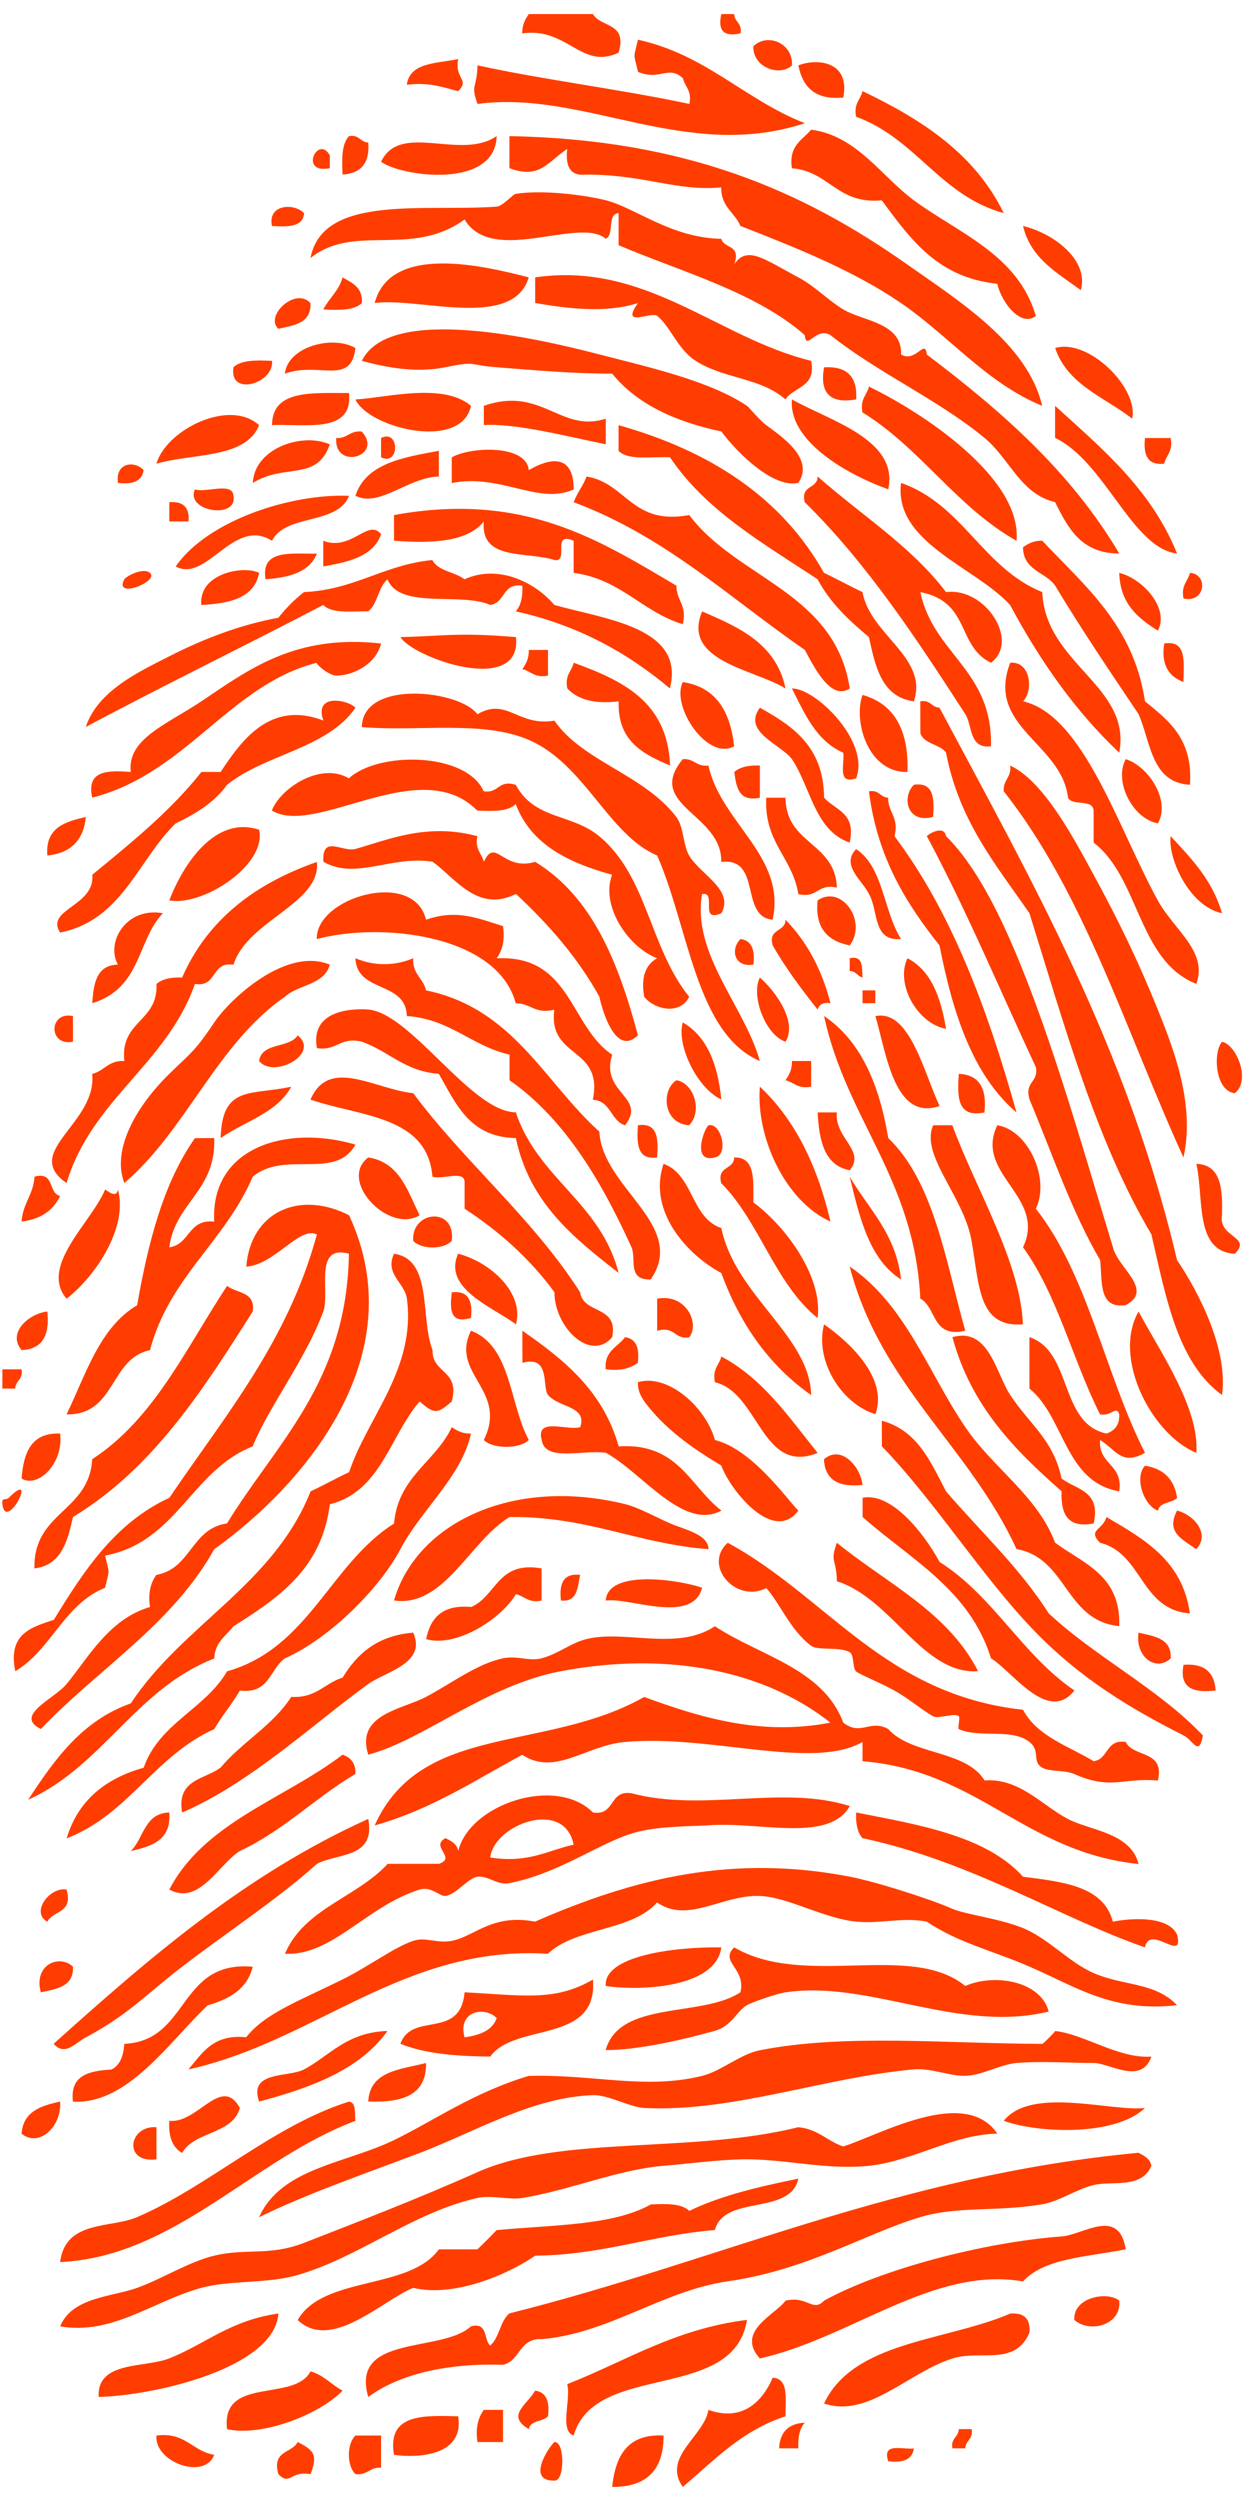 <?xml version="1.0" encoding="UTF-8"?> <svg xmlns="http://www.w3.org/2000/svg" width="81" height="161" viewBox="0 0 81 161" fill="none"> <path fill-rule="evenodd" clip-rule="evenodd" d="M34.074 0.906C35.452 0.906 36.831 0.906 38.21 0.906C38.705 1.789 40.452 1.421 39.862 3.39C37.485 4.534 36.564 1.732 33.654 2.152C33.642 1.58 33.851 1.237 34.074 0.906Z" fill="#FF3D00"></path> <path fill-rule="evenodd" clip-rule="evenodd" d="M46.482 0.906C46.755 0.906 47.034 0.906 47.308 0.906C47.333 1.434 47.835 1.478 47.721 2.145C46.647 2.393 46.234 1.98 46.482 0.906Z" fill="#FF3D00"></path> <path fill-rule="evenodd" clip-rule="evenodd" d="M41.107 2.558C45.516 3.524 47.994 6.427 51.863 7.933C44.207 10.455 37.631 5.773 30.77 6.694C30.306 5.392 30.732 5.76 30.77 4.21C35.192 5.169 39.989 5.748 44.423 6.694C44.601 5.83 44.137 5.601 44.01 5.042C43.064 4.166 42.543 5.227 41.113 4.629C40.815 3.352 40.815 3.835 41.107 2.558Z" fill="#FF3D00"></path> <path fill-rule="evenodd" clip-rule="evenodd" d="M51.031 4.216C50.237 4.96 48.483 4.331 48.547 2.977C49.493 2.075 51.133 2.825 51.031 4.216Z" fill="#FF3D00"></path> <path fill-rule="evenodd" clip-rule="evenodd" d="M29.525 3.803C29.277 5.125 30.3 5.08 29.525 5.874C28.534 5.62 27.638 5.277 26.215 5.461C26.412 3.994 28.165 4.095 29.525 3.803Z" fill="#FF3D00"></path> <path fill-rule="evenodd" clip-rule="evenodd" d="M54.341 6.281C52.511 6.459 51.723 5.595 51.444 4.21C52.657 3.74 54.798 3.937 54.341 6.281Z" fill="#FF3D00"></path> <path fill-rule="evenodd" clip-rule="evenodd" d="M55.58 5.868C59.404 7.698 62.835 9.915 64.678 13.727C60.574 12.59 59.017 8.911 55.167 7.52C54.995 6.656 55.453 6.427 55.58 5.868Z" fill="#FF3D00"></path> <path fill-rule="evenodd" clip-rule="evenodd" d="M66.749 20.348C65.79 21.097 64.538 19.496 64.265 18.276C60.389 17.876 58.642 15.354 56.819 12.901C53.934 13.168 53.451 11.033 51.031 10.836C50.808 9.375 51.698 9.026 52.27 8.352C55.211 8.733 56.806 11.37 58.89 12.901C61.774 15.023 65.606 16.402 66.749 20.348Z" fill="#FF3D00"></path> <path fill-rule="evenodd" clip-rule="evenodd" d="M22.491 8.765C23.158 8.651 23.203 9.159 23.73 9.178C23.838 10.525 23.241 11.167 22.078 11.243C22.021 10.227 22.015 9.254 22.491 8.765Z" fill="#FF3D00"></path> <path fill-rule="evenodd" clip-rule="evenodd" d="M32.002 8.765C31.926 12.215 25.833 11.37 24.556 10.417C25.789 7.819 29.69 10.366 32.002 8.765Z" fill="#FF3D00"></path> <path fill-rule="evenodd" clip-rule="evenodd" d="M32.828 8.765C44.175 8.981 51.691 12.26 58.471 17.038C61.831 19.407 66.228 22.146 67.156 26.136C63.572 24.662 61.183 21.656 58.057 19.515C55.052 17.463 51.501 16.027 47.714 14.553C47.346 13.677 46.456 13.327 46.475 12.069C43.559 12.33 41.602 11.25 37.79 11.243C36.704 11.37 36.431 10.671 36.551 9.591C35.242 10.468 34.779 11.555 32.828 10.83C32.828 10.144 32.828 9.452 32.828 8.765Z" fill="#FF3D00"></path> <path fill-rule="evenodd" clip-rule="evenodd" d="M21.253 10.004C21.253 10.284 21.253 10.557 21.253 10.83C19.232 11.243 20.484 8.632 21.253 10.004Z" fill="#FF3D00"></path> <path fill-rule="evenodd" clip-rule="evenodd" d="M47.308 17.038C48.127 15.761 49.29 16.72 51.444 17.863C52.549 18.454 53.343 19.325 54.341 19.928C55.574 20.678 58.153 20.773 58.064 22.826C59.004 23.391 59.621 21.758 59.716 22.826C64.506 26.447 68.998 30.361 72.124 35.647C69.646 35.64 68.82 33.988 67.988 32.337C65.752 31.809 65.078 29.554 63.439 28.201C60.44 25.723 56.666 24.077 53.509 21.58C52.568 21.015 51.952 22.648 51.857 21.58C48.693 18.81 44.029 17.552 39.862 15.792C39.862 15.1 39.862 14.414 39.862 13.721C39.099 13.785 39.608 15.125 39.036 15.373C37.301 13.924 31.729 17.127 29.938 14.134C26.507 16.625 22.828 14.35 20.007 16.618C20.795 12.495 27.32 13.645 32.002 13.308C32.403 13.276 33.038 12.514 33.241 12.482C35.008 12.209 37.714 12.565 39.029 12.895C40.942 13.378 43.248 15.322 46.475 15.379C46.66 16.034 47.784 15.735 47.308 17.038Z" fill="#FF3D00"></path> <path fill-rule="evenodd" clip-rule="evenodd" d="M19.594 13.727C19.531 14.63 18.552 14.617 17.523 14.553C17.237 13.124 18.978 13.073 19.594 13.727Z" fill="#FF3D00"></path> <path fill-rule="evenodd" clip-rule="evenodd" d="M65.923 14.553C68.02 15.062 70.18 16.821 69.646 18.689C68.147 17.571 66.425 16.669 65.923 14.553Z" fill="#FF3D00"></path> <path fill-rule="evenodd" clip-rule="evenodd" d="M34.074 17.863C33.044 21.262 27.04 19.128 24.143 19.515C25.172 15.64 31.284 17.145 34.074 17.863Z" fill="#FF3D00"></path> <path fill-rule="evenodd" clip-rule="evenodd" d="M52.27 23.238C52.619 24.967 51.151 24.878 50.618 25.723C48.991 24.299 46.66 24.414 44.83 23.238C43.667 22.495 43.191 21.009 42.346 20.341C41.958 20.036 39.95 21.167 41.107 19.515C39.042 20.183 36.634 19.878 34.486 19.515C34.486 18.963 34.486 18.41 34.486 17.863C41.621 16.815 46.272 21.784 52.27 23.238Z" fill="#FF3D00"></path> <path fill-rule="evenodd" clip-rule="evenodd" d="M22.078 17.863C22.682 18.226 23.387 18.486 23.317 19.515C22.828 19.992 21.856 19.986 20.833 19.928C21.208 19.204 21.837 18.728 22.078 17.863Z" fill="#FF3D00"></path> <path fill-rule="evenodd" clip-rule="evenodd" d="M20.007 19.522C20.064 20.824 18.946 20.945 17.936 21.174C17.034 20.36 19.035 18.448 20.007 19.522Z" fill="#FF3D00"></path> <path fill-rule="evenodd" clip-rule="evenodd" d="M51.444 31.098C49.855 31.453 47.587 29.255 46.482 27.787C43.521 27.159 41.056 26.04 39.449 24.064C36.901 24.064 34.474 23.842 32.002 23.651C30.064 23.499 30.77 23.232 28.692 23.651C26.907 24.014 25.064 23.715 23.317 23.238C25.115 19.534 34.874 21.853 38.623 22.825C41.621 23.601 45.738 24.515 48.134 26.136C48.261 26.218 48.902 27.019 49.373 27.375C50.224 28.029 52.536 29.484 51.444 31.098Z" fill="#FF3D00"></path> <path fill-rule="evenodd" clip-rule="evenodd" d="M22.904 22.412C22.625 24.878 20.541 23.264 18.355 24.064C18.552 22.317 21.424 21.561 22.904 22.412Z" fill="#FF3D00"></path> <path fill-rule="evenodd" clip-rule="evenodd" d="M72.956 26.961C71.177 25.57 68.788 24.789 67.994 22.412C70.135 21.771 73.388 24.985 72.956 26.961Z" fill="#FF3D00"></path> <path fill-rule="evenodd" clip-rule="evenodd" d="M17.529 23.238C17.688 24.681 14.734 25.589 15.045 23.651C15.534 23.181 16.506 23.188 17.529 23.238Z" fill="#FF3D00"></path> <path fill-rule="evenodd" clip-rule="evenodd" d="M53.102 23.658C54.576 23.562 55.262 24.255 55.173 25.723C53.496 26.015 52.803 25.329 53.102 23.658Z" fill="#FF3D00"></path> <path fill-rule="evenodd" clip-rule="evenodd" d="M55.993 24.896C59.405 26.542 65.872 30.767 65.504 34.827C61.622 32.641 59.328 28.867 55.574 26.555C55.408 25.684 55.866 25.456 55.993 24.896Z" fill="#FF3D00"></path> <path fill-rule="evenodd" clip-rule="evenodd" d="M22.491 25.309C22.758 27.921 19.791 27.298 17.529 27.374C17.542 25.049 20.166 25.329 22.491 25.309Z" fill="#FF3D00"></path> <path fill-rule="evenodd" clip-rule="evenodd" d="M30.351 26.136C29.715 29.077 23.73 27.552 22.904 25.723C24.81 25.634 28.546 24.598 30.351 26.136Z" fill="#FF3D00"></path> <path fill-rule="evenodd" clip-rule="evenodd" d="M39.036 26.961C39.036 27.514 39.036 28.067 39.036 28.613C36.443 28.08 33.21 27.247 31.177 27.374C31.177 26.961 31.177 26.549 31.177 26.136C34.9 24.827 36.126 27.914 39.036 26.961Z" fill="#FF3D00"></path> <path fill-rule="evenodd" clip-rule="evenodd" d="M51.031 25.723C53.496 27.114 57.924 28.302 57.238 31.511C54.462 30.513 50.802 28.366 51.031 25.723Z" fill="#FF3D00"></path> <path fill-rule="evenodd" clip-rule="evenodd" d="M67.988 26.136C71.019 28.893 74.189 31.517 75.847 35.647C72.944 35.303 71.209 29.732 67.988 28.2C67.988 27.514 67.988 26.828 67.988 26.136Z" fill="#FF3D00"></path> <path fill-rule="evenodd" clip-rule="evenodd" d="M16.697 27.381C15.833 29.554 12.421 29.172 10.077 29.865C10.712 27.679 14.772 25.64 16.697 27.381Z" fill="#FF3D00"></path> <path fill-rule="evenodd" clip-rule="evenodd" d="M39.861 27.381C45.776 29.045 50.37 32.038 53.096 36.892C53.941 37.286 54.735 37.737 55.58 38.131C56.063 40.888 59.837 42.33 58.89 45.164C56.819 44.891 56.412 42.953 55.993 41.028C54.716 39.961 53.502 38.836 52.683 37.305C49.201 34.999 45.497 32.908 43.172 29.446C41.977 29.395 40.465 29.674 39.861 29.033C39.861 28.48 39.861 27.927 39.861 27.381Z" fill="#FF3D00"></path> <path fill-rule="evenodd" clip-rule="evenodd" d="M23.317 27.794C24.734 29.395 21.519 30.303 21.665 28.207C22.402 28.258 22.536 27.698 23.317 27.794Z" fill="#FF3D00"></path> <path fill-rule="evenodd" clip-rule="evenodd" d="M21.253 28.62C20.401 31.041 18.362 29.802 16.291 31.104C16.386 28.88 19.461 27.819 21.253 28.62Z" fill="#FF3D00"></path> <path fill-rule="evenodd" clip-rule="evenodd" d="M24.556 28.207C25.763 27.597 25.763 30.056 24.556 29.446C24.556 29.033 24.556 28.62 24.556 28.207Z" fill="#FF3D00"></path> <path fill-rule="evenodd" clip-rule="evenodd" d="M73.782 28.207C74.335 28.207 74.888 28.207 75.434 28.207C75.612 29.071 75.148 29.3 75.021 29.859C73.935 29.986 73.668 29.287 73.782 28.207Z" fill="#FF3D00"></path> <path fill-rule="evenodd" clip-rule="evenodd" d="M28.279 29.033C28.279 29.585 28.279 30.138 28.279 30.685C26.272 30.748 24.436 32.711 22.904 31.924C23.584 29.846 25.948 29.458 28.279 29.033Z" fill="#FF3D00"></path> <path fill-rule="evenodd" clip-rule="evenodd" d="M36.971 31.517C34.709 32.546 32.307 30.488 29.112 31.104C29.112 30.551 29.112 29.998 29.112 29.452C30.319 28.759 33.921 28.607 34.074 30.278C35.332 29.535 36.964 29.134 36.971 31.517Z" fill="#FF3D00"></path> <path fill-rule="evenodd" clip-rule="evenodd" d="M9.257 30.272C9.156 30.996 8.546 31.212 7.605 31.098C7.408 29.814 8.641 29.624 9.257 30.272Z" fill="#FF3D00"></path> <path fill-rule="evenodd" clip-rule="evenodd" d="M37.797 30.685C40.395 31.123 40.7 33.849 44.417 33.169C47.479 37.273 53.807 38.118 54.76 44.338C53.54 45.151 52.46 42.966 51.863 41.854C47.047 38.537 42.892 34.554 36.971 32.343C37.18 31.727 37.581 31.301 37.797 30.685Z" fill="#FF3D00"></path> <path fill-rule="evenodd" clip-rule="evenodd" d="M52.689 30.685C55.465 33.15 58.699 35.151 60.961 38.131C63.471 37.8 65.745 41.269 63.858 42.68C61.635 41.612 62.556 38.76 59.309 38.131C60.135 42.127 63.966 43.124 63.858 48.061C62.422 48.239 62.67 46.708 62.206 45.996C59.119 41.225 55.866 36.269 51.863 32.349C51.558 31.212 52.683 31.511 52.689 30.685Z" fill="#FF3D00"></path> <path fill-rule="evenodd" clip-rule="evenodd" d="M58.064 31.098C62.048 32.489 63.331 36.587 67.162 38.131C67.365 42.788 72.937 44.167 72.124 48.474C69.284 45.799 67.016 42.553 65.091 38.963C62.836 36.498 57.575 34.941 58.064 31.098Z" fill="#FF3D00"></path> <path fill-rule="evenodd" clip-rule="evenodd" d="M12.561 31.517C13.285 31.752 14.994 31.015 15.045 31.93C15.331 33.48 11.913 32.934 12.561 31.517Z" fill="#FF3D00"></path> <path fill-rule="evenodd" clip-rule="evenodd" d="M22.491 31.93C21.767 33.823 18.393 33.074 17.529 34.827C15.064 33.258 13.311 37.565 11.322 36.479C13.361 33.525 18.717 31.777 22.491 31.93Z" fill="#FF3D00"></path> <path fill-rule="evenodd" clip-rule="evenodd" d="M10.909 32.343C11.811 32.266 12.224 32.679 12.148 33.582C11.735 33.582 11.322 33.582 10.909 33.582C10.909 33.169 10.909 32.756 10.909 32.343Z" fill="#FF3D00"></path> <path fill-rule="evenodd" clip-rule="evenodd" d="M43.998 40.202C41.361 39.389 40.008 37.298 36.965 36.892C36.965 36.206 36.965 35.513 36.965 34.827C35.497 34.185 36.717 36.231 35.726 36.066C33.966 35.481 30.948 36.155 31.177 33.582C30.135 34.884 27.924 35.017 25.389 34.821C25.389 34.268 25.389 33.715 25.389 33.169C33.781 31.637 38.623 34.795 43.591 37.718C43.578 38.69 44.296 38.938 43.998 40.202Z" fill="#FF3D00"></path> <path fill-rule="evenodd" clip-rule="evenodd" d="M24.556 34.408C24.054 35.837 22.472 36.187 20.833 36.479C20.833 35.926 20.833 35.373 20.833 34.827C22.663 35.52 23.736 33.347 24.556 34.408Z" fill="#FF3D00"></path> <path fill-rule="evenodd" clip-rule="evenodd" d="M67.162 34.821C69.894 37.737 73.045 40.246 73.782 45.164C75.301 46.403 76.883 47.578 76.679 50.539C74.189 50.406 74.163 47.813 73.369 45.99C71.54 43.271 69.703 40.558 67.994 37.718C67.372 36.822 65.923 36.752 65.923 35.234C66.254 35.018 66.597 34.808 67.162 34.821Z" fill="#FF3D00"></path> <path fill-rule="evenodd" clip-rule="evenodd" d="M20.42 35.653C19.95 36.841 18.648 37.191 17.11 37.305C16.792 35.329 18.806 35.685 20.42 35.653Z" fill="#FF3D00"></path> <path fill-rule="evenodd" clip-rule="evenodd" d="M16.697 36.892C16.392 38.518 14.804 38.861 12.974 38.963C12.777 36.936 15.674 36.384 16.697 36.892Z" fill="#FF3D00"></path> <path fill-rule="evenodd" clip-rule="evenodd" d="M8.012 37.305C8.101 37.133 9.206 36.511 9.664 36.892C10.306 37.426 7.3 38.633 8.012 37.305Z" fill="#FF3D00"></path> <path fill-rule="evenodd" clip-rule="evenodd" d="M72.124 36.892C73.68 37.279 75.377 39.217 74.608 40.615C73.344 39.808 72.181 38.906 72.124 36.892Z" fill="#FF3D00"></path> <path fill-rule="evenodd" clip-rule="evenodd" d="M76.679 36.892C77.88 36.968 77.677 38.861 76.266 38.544C76.089 37.68 76.546 37.451 76.679 36.892Z" fill="#FF3D00"></path> <path fill-rule="evenodd" clip-rule="evenodd" d="M45.243 39.376C47.657 40.405 50.033 41.479 50.618 44.338C48.623 43.099 43.902 42.591 45.243 39.376Z" fill="#FF3D00"></path> <path fill-rule="evenodd" clip-rule="evenodd" d="M33.248 41.028C33.654 44.84 26.64 42.387 25.802 41.028C28.521 40.971 29.429 40.71 33.248 41.028Z" fill="#FF3D00"></path> <path fill-rule="evenodd" clip-rule="evenodd" d="M24.556 41.441C24.226 42.775 22.752 43.518 21.659 43.506C21.183 43.506 20.287 42.711 20.42 42.68C14.823 44.084 11.995 49.827 5.941 51.365C5.56 49.605 6.932 49.599 8.425 49.713C8.183 47.578 10.738 46.663 12.974 45.164C15.992 43.15 18.984 40.818 24.556 41.441Z" fill="#FF3D00"></path> <path fill-rule="evenodd" clip-rule="evenodd" d="M75.021 41.441C76.501 41.199 76.279 42.667 76.26 43.925C75.371 43.569 74.799 42.902 75.021 41.441Z" fill="#FF3D00"></path> <path fill-rule="evenodd" clip-rule="evenodd" d="M34.074 41.854C34.487 41.854 34.9 41.854 35.313 41.854C35.313 42.407 35.313 42.959 35.313 43.506C34.449 43.684 34.22 43.22 33.661 43.093C33.877 42.762 34.093 42.426 34.074 41.854Z" fill="#FF3D00"></path> <path fill-rule="evenodd" clip-rule="evenodd" d="M36.971 42.68C40.103 43.823 43.026 45.177 43.178 49.3C41.437 48.557 39.779 47.737 39.868 45.164C38.292 45.361 37.225 45.043 36.558 44.338C36.38 43.474 36.837 43.245 36.971 42.68Z" fill="#FF3D00"></path> <path fill-rule="evenodd" clip-rule="evenodd" d="M65.097 42.68C66.425 42.565 66.603 44.49 65.923 45.164C69.824 46.053 72.06 53.36 74.608 57.985C75.675 59.923 77.842 61.257 77.092 63.36C73.325 61.886 73.439 56.536 70.472 54.262C70.472 53.569 70.472 52.883 70.472 52.191C70.409 51.422 69.074 51.937 68.82 51.365C68.42 47.858 63.502 46.822 65.097 42.68Z" fill="#FF3D00"></path> <path fill-rule="evenodd" clip-rule="evenodd" d="M43.998 43.925C46.158 44.249 47.06 45.831 47.308 48.061C45.573 49.014 43.222 45.475 43.998 43.925Z" fill="#FF3D00"></path> <path fill-rule="evenodd" clip-rule="evenodd" d="M55.167 50.126C53.922 50.545 54.436 49.205 54.341 48.474C52.613 47.724 51.863 45.99 51.031 44.338C52.536 44.3 56.094 47.756 55.167 50.126Z" fill="#FF3D00"></path> <path fill-rule="evenodd" clip-rule="evenodd" d="M46.482 58.811C45.014 59.453 46.234 57.407 45.243 57.572C44.569 61.416 47.962 64.777 48.966 68.328C44.843 66.575 44.391 59.739 42.346 55.094C39.188 53.747 37.689 49.211 34.074 47.648C31.113 46.365 26.92 47.133 23.317 46.822C23.368 43.741 29.62 44.433 30.763 45.996C32.682 44.878 33.356 46.809 35.725 46.409C37.536 49.039 41.475 49.859 43.585 52.617C44.067 53.245 44.004 54.408 44.41 55.101C45.16 56.352 47.327 57.305 46.482 58.811Z" fill="#FF3D00"></path> <path fill-rule="evenodd" clip-rule="evenodd" d="M55.58 44.751C57.619 45.329 58.566 47 58.477 49.713C55.961 49.783 54.964 46.479 55.58 44.751Z" fill="#FF3D00"></path> <path fill-rule="evenodd" clip-rule="evenodd" d="M22.904 45.577C21.119 48.201 17.072 48.569 14.632 50.539C13.825 51.663 12.631 52.4 11.322 53.023C8.87 55.399 7.891 59.243 3.876 60.056C2.885 58.55 6.144 58.36 5.947 56.333C8.444 54.281 10.966 52.254 12.98 49.713C13.393 49.713 13.806 49.713 14.219 49.713C15.553 47.693 17.402 45.081 20.839 46.403C20.204 44.63 22.421 45.056 22.904 45.577Z" fill="#FF3D00"></path> <path fill-rule="evenodd" clip-rule="evenodd" d="M59.303 45.164C59.97 45.05 60.014 45.551 60.542 45.577C66.438 56.638 72.62 67.42 75.847 81.15C77.353 83.367 79.151 87.026 78.744 89.835C75.866 87.751 75.129 83.519 74.195 79.491C70.65 73.519 68.598 66.06 66.336 58.811C64.195 55.711 61.8 52.871 60.961 48.468C60.554 47.909 59.563 47.934 59.309 47.229C59.303 46.543 59.303 45.856 59.303 45.164Z" fill="#FF3D00"></path> <path fill-rule="evenodd" clip-rule="evenodd" d="M48.966 45.577C51.094 46.759 53.077 48.087 53.102 51.365C53.801 52.178 55.186 52.312 54.754 54.262C52.498 53.487 52.244 50.704 51.031 48.887C50.294 47.915 47.81 47.133 48.966 45.577Z" fill="#FF3D00"></path> <path fill-rule="evenodd" clip-rule="evenodd" d="M44.41 64.192C43.82 65.387 42.168 65.025 41.513 64.192C41.278 62.852 41.64 62.115 42.339 61.708C40.471 60.996 38.686 58.328 39.442 56.333C36.634 55.558 34.213 54.395 33.235 51.784C32.746 52.261 31.774 52.254 30.751 52.197C27.072 48.48 20.376 53.919 17.517 52.197C18.101 50.704 20.706 49.059 22.479 50.126C24.397 48.366 30.039 48.436 31.164 50.952C32.161 51.123 32.066 50.196 33.235 50.539C34.442 52.807 36.856 52.388 38.61 53.849C41.729 56.422 41.837 60.99 44.41 64.192Z" fill="#FF3D00"></path> <path fill-rule="evenodd" clip-rule="evenodd" d="M43.998 48.887C44.741 48.836 44.868 49.395 45.65 49.3C46.456 53.004 50.688 55.158 49.786 59.23C47.638 59.033 49.125 55.202 46.475 55.507C46.552 52.401 41.532 51.88 43.998 48.887Z" fill="#FF3D00"></path> <path fill-rule="evenodd" clip-rule="evenodd" d="M72.543 48.887C74.024 49.357 75.447 51.562 74.615 53.023C72.963 52.724 71.762 50.291 72.543 48.887Z" fill="#FF3D00"></path> <path fill-rule="evenodd" clip-rule="evenodd" d="M48.966 49.3C48.966 49.993 48.966 50.679 48.966 51.371C47.581 51.657 47.454 50.679 47.314 49.719C47.676 49.395 48.242 49.268 48.966 49.3Z" fill="#FF3D00"></path> <path fill-rule="evenodd" clip-rule="evenodd" d="M65.097 49.3C67.232 50.31 69.081 53.773 70.472 56.333C72.01 59.16 73.293 61.759 74.608 65.018C75.542 67.337 77.048 71.079 76.26 74.536C72.582 66.499 69.862 57.49 64.678 50.958C64.627 50.215 65.186 50.081 65.097 49.3Z" fill="#FF3D00"></path> <path fill-rule="evenodd" clip-rule="evenodd" d="M58.89 50.539C60.18 50.348 60.211 51.422 60.129 52.604C58.458 53.074 58.083 51.339 58.89 50.539Z" fill="#FF3D00"></path> <path fill-rule="evenodd" clip-rule="evenodd" d="M55.993 50.958C56.66 50.844 56.704 51.346 57.232 51.371C57.219 52.343 57.943 52.591 57.645 53.855C61.317 58.735 63.63 64.961 65.504 71.645C62.683 69.231 61.4 65.272 60.542 60.889C58.407 58.195 56.533 55.24 55.993 50.958Z" fill="#FF3D00"></path> <path fill-rule="evenodd" clip-rule="evenodd" d="M49.379 51.371C49.792 51.371 50.205 51.371 50.618 51.371C50.637 54.389 53.826 54.23 53.928 57.165C52.663 56.867 52.708 57.877 51.444 57.578C51.062 55.196 49.226 54.275 49.379 51.371Z" fill="#FF3D00"></path> <path fill-rule="evenodd" clip-rule="evenodd" d="M5.534 52.61C5.382 54.116 4.556 54.942 3.05 55.094C2.91 53.296 4.187 52.921 5.534 52.61Z" fill="#FF3D00"></path> <path fill-rule="evenodd" clip-rule="evenodd" d="M16.697 53.436C17.199 55.717 13.05 58.385 10.909 57.985C11.805 55.647 13.87 52.489 16.697 53.436Z" fill="#FF3D00"></path> <path fill-rule="evenodd" clip-rule="evenodd" d="M30.763 53.849C30.585 54.713 31.049 54.942 31.176 55.501C31.939 53.868 32.383 56.13 34.486 55.501C38.172 57.744 39.855 61.988 41.107 66.67C39.734 68.011 38.87 65.336 38.623 64.186C37.199 61.613 35.312 59.497 33.248 57.566C30.776 58.811 29.328 56.53 27.873 55.495C25.255 55.069 22.904 56.695 20.839 55.495C20.725 53.722 22.078 54.904 22.911 54.669C25.007 54.078 27.53 52.972 30.763 53.849Z" fill="#FF3D00"></path> <path fill-rule="evenodd" clip-rule="evenodd" d="M72.543 84.047C70.764 84.314 71.044 82.516 70.891 81.15C69.055 78.024 67.81 74.301 66.342 70.806C65.999 69.637 66.927 69.733 66.755 68.735C64.43 63.754 62.276 58.601 59.722 53.843C60.053 53.557 60.853 53.201 60.961 53.843C62.467 55.336 63.712 57.547 64.684 59.637C67.41 65.501 69.602 73.398 71.717 80.317C72.01 81.639 74.398 83.062 72.543 84.047Z" fill="#FF3D00"></path> <path fill-rule="evenodd" clip-rule="evenodd" d="M75.434 53.849C76.762 55.279 78.128 56.67 78.744 58.811C76.622 58.36 75.25 55.272 75.434 53.849Z" fill="#FF3D00"></path> <path fill-rule="evenodd" clip-rule="evenodd" d="M55.167 54.681C56.927 55.819 56.933 58.709 58.064 60.469C56.215 60.66 56.615 58.614 55.993 57.572C55.58 56.695 54.163 55.73 55.167 54.681Z" fill="#FF3D00"></path> <path fill-rule="evenodd" clip-rule="evenodd" d="M20.42 55.507C20.693 58.195 15.947 59.256 15.045 62.128C13.578 61.905 14.029 63.589 12.561 63.367C10.725 68.564 5.915 70.781 4.289 76.188C1.36 74.174 6.271 72.344 5.941 69.154C6.729 68.977 6.983 68.265 8.012 68.329C7.732 65.704 10.197 65.825 10.083 63.367C10.452 63.042 11.017 62.922 11.735 62.953C13.374 59.211 16.443 56.899 20.42 55.507Z" fill="#FF3D00"></path> <path fill-rule="evenodd" clip-rule="evenodd" d="M27.453 59.23C29.391 58.55 30.706 59.103 32.415 59.643C32.549 60.603 32.352 61.232 32.002 61.715C36.799 61.467 36.71 66.105 39.449 67.922C38.654 70.425 41.723 70.622 40.275 72.471C39.341 72.166 39.372 70.895 38.203 70.819C38.896 67.369 35.3 68.201 35.719 65.025C34.455 65.323 34.213 64.605 33.235 64.612C32.06 60.196 24.569 59.357 20.414 60.476C20.331 57.788 26.666 55.933 27.453 59.23Z" fill="#FF3D00"></path> <path fill-rule="evenodd" clip-rule="evenodd" d="M54.754 60.882C53.375 60.609 52.505 59.821 52.683 57.985C54.227 56.93 55.923 59.345 54.754 60.882Z" fill="#FF3D00"></path> <path fill-rule="evenodd" clip-rule="evenodd" d="M10.496 58.811C8.806 60.584 9.143 63.608 5.947 64.605C6.023 63.303 6.239 62.14 7.599 62.121C6.798 60.698 8.12 58.385 10.496 58.811Z" fill="#FF3D00"></path> <path fill-rule="evenodd" clip-rule="evenodd" d="M50.618 59.23C51.977 60.628 52.956 62.407 53.515 64.605C53.032 64.536 52.778 64.694 52.689 65.018C51.653 63.71 50.643 62.375 49.792 60.882C49.487 59.752 50.611 60.05 50.618 59.23Z" fill="#FF3D00"></path> <path fill-rule="evenodd" clip-rule="evenodd" d="M47.721 60.469C48.445 60.571 48.661 61.181 48.547 62.121C47.263 62.318 47.073 61.086 47.721 60.469Z" fill="#FF3D00"></path> <path fill-rule="evenodd" clip-rule="evenodd" d="M21.252 62.121C20.909 63.43 19.219 63.398 18.355 64.192C13.959 67.242 12.027 72.757 8.012 76.188C7.167 73.996 8.838 71.181 10.909 69.154C12.224 67.865 12.536 67.75 13.806 65.844C14.778 64.383 18.406 60.946 21.252 62.121Z" fill="#FF3D00"></path> <path fill-rule="evenodd" clip-rule="evenodd" d="M22.904 61.708C24.073 62.217 25.458 62.217 26.628 61.708C26.564 62.737 27.276 62.992 27.453 63.779C33.063 64.929 35.071 69.675 38.623 72.877C38.807 76.524 44.322 78.888 41.933 82.395C40.389 82.452 41.024 81.061 40.694 80.324C38.864 76.302 36.494 72.121 32.835 69.567C32.835 69.015 32.835 68.462 32.835 67.915C30.363 67.356 29.048 65.635 26.215 65.431C26.157 63.144 22.987 63.97 22.904 61.708Z" fill="#FF3D00"></path> <path fill-rule="evenodd" clip-rule="evenodd" d="M54.754 61.708C55.637 61.517 55.542 62.299 55.58 62.947C55.243 62.871 55.167 62.534 54.754 62.534C54.754 62.261 54.754 61.988 54.754 61.708Z" fill="#FF3D00"></path> <path fill-rule="evenodd" clip-rule="evenodd" d="M58.477 61.708C60.014 62.515 60.631 64.243 60.961 66.257C59.106 65.914 57.683 63.367 58.477 61.708Z" fill="#FF3D00"></path> <path fill-rule="evenodd" clip-rule="evenodd" d="M48.966 62.953C49.944 63.805 51.412 65.787 50.618 67.089C49.264 66.613 48.381 64.046 48.966 62.953Z" fill="#FF3D00"></path> <path fill-rule="evenodd" clip-rule="evenodd" d="M55.58 63.779C55.853 63.779 56.133 63.779 56.406 63.779C56.406 64.053 56.406 64.332 56.406 64.606C56.133 64.606 55.853 64.606 55.58 64.606C55.58 64.332 55.58 64.053 55.58 63.779Z" fill="#FF3D00"></path> <path fill-rule="evenodd" clip-rule="evenodd" d="M39.861 81.975C37.002 79.733 34.131 77.503 33.241 73.29C30.255 73.24 29.385 71.079 28.279 69.154C26.094 68.996 25.052 67.699 23.317 67.083C21.881 66.753 21.729 67.699 20.42 67.496C19.956 64.897 23.019 64.955 23.73 65.012C26.5 65.253 30.376 71.626 33.241 71.632C34.645 75.889 38.724 77.465 39.861 81.975Z" fill="#FF3D00"></path> <path fill-rule="evenodd" clip-rule="evenodd" d="M60.548 71.226C57.651 72.217 57.136 67.922 56.412 65.438C58.623 64.968 59.544 69.123 60.548 71.226Z" fill="#FF3D00"></path> <path fill-rule="evenodd" clip-rule="evenodd" d="M4.702 65.431C4.702 65.984 4.702 66.537 4.702 67.083C3.114 67.413 3.114 65.107 4.702 65.431Z" fill="#FF3D00"></path> <path fill-rule="evenodd" clip-rule="evenodd" d="M53.102 65.431C55.491 67.039 56.666 69.866 57.238 73.29C60.192 76.124 60.929 81.181 62.2 85.699C60.046 86.194 60.377 84.218 59.303 83.627C58.922 75.883 54.544 72.121 53.102 65.431Z" fill="#FF3D00"></path> <path fill-rule="evenodd" clip-rule="evenodd" d="M43.998 65.844C45.573 66.753 46.253 68.551 46.482 70.806C44.9 70.076 43.572 67.261 43.998 65.844Z" fill="#FF3D00"></path> <path fill-rule="evenodd" clip-rule="evenodd" d="M19.181 66.677C20.668 67.858 17.631 69.491 16.697 68.328C16.862 67.109 18.648 67.522 19.181 66.677Z" fill="#FF3D00"></path> <path fill-rule="evenodd" clip-rule="evenodd" d="M78.744 67.09C79.691 67.274 80.618 69.593 79.57 70.4C78.312 70.273 78.141 67.814 78.744 67.09Z" fill="#FF3D00"></path> <path fill-rule="evenodd" clip-rule="evenodd" d="M51.031 68.328C51.444 68.328 51.857 68.328 52.27 68.328C52.27 68.881 52.27 69.434 52.27 69.98C51.406 70.152 51.17 69.694 50.618 69.567C50.834 69.237 51.05 68.9 51.031 68.328Z" fill="#FF3D00"></path> <path fill-rule="evenodd" clip-rule="evenodd" d="M39.449 86.112C38.045 87.751 35.726 85.47 35.726 83.214C34.15 81.067 32.187 79.307 29.938 77.839C29.938 77.287 29.938 76.734 29.938 76.188C30.008 75.292 28.47 76.003 27.866 75.775C27.542 71.829 23.178 71.912 20.007 70.812C21.208 68.042 24.105 70.133 26.628 70.4C29.988 74.898 34.315 78.43 37.384 83.221C37.593 84.657 39.868 84.04 39.449 86.112Z" fill="#FF3D00"></path> <path fill-rule="evenodd" clip-rule="evenodd" d="M61.787 69.154C63.108 69.212 63.604 70.095 63.439 71.638C61.685 72.013 61.673 70.647 61.787 69.154Z" fill="#FF3D00"></path> <path fill-rule="evenodd" clip-rule="evenodd" d="M43.585 69.567C44.709 69.739 45.294 71.537 44.41 72.465C42.702 72.356 42.6 70.203 43.585 69.567Z" fill="#FF3D00"></path> <path fill-rule="evenodd" clip-rule="evenodd" d="M18.768 69.98C17.853 71.683 15.757 72.21 14.219 73.29C14.308 69.853 16.189 70.552 18.768 69.98Z" fill="#FF3D00"></path> <path fill-rule="evenodd" clip-rule="evenodd" d="M48.966 69.98C51.247 72.115 52.676 75.095 53.515 78.665C50.573 77.356 48.693 73.17 48.966 69.98Z" fill="#FF3D00"></path> <path fill-rule="evenodd" clip-rule="evenodd" d="M52.689 71.639C53.102 71.639 53.515 71.639 53.928 71.639C53.756 73.297 55.815 74.097 54.754 75.362C53.127 75.057 52.784 73.468 52.689 71.639Z" fill="#FF3D00"></path> <path fill-rule="evenodd" clip-rule="evenodd" d="M41.107 72.465C42.397 72.274 42.428 73.348 42.346 74.536C41.056 74.72 41.024 73.646 41.107 72.465Z" fill="#FF3D00"></path> <path fill-rule="evenodd" clip-rule="evenodd" d="M45.656 72.465C46.469 72.267 46.99 74.364 46.069 74.536C44.576 74.93 45.332 72.744 45.656 72.465Z" fill="#FF3D00"></path> <path fill-rule="evenodd" clip-rule="evenodd" d="M60.129 72.464C60.542 72.464 60.955 72.464 61.368 72.464C62.867 76.55 65.745 81.232 65.917 85.285C63.032 85.514 63.121 82.82 62.607 79.91C62.098 77.001 59.29 74.421 60.129 72.464Z" fill="#FF3D00"></path> <path fill-rule="evenodd" clip-rule="evenodd" d="M64.265 72.464C66.291 72.788 67.677 75.94 66.749 77.839C70.097 82.077 71.222 88.532 73.782 93.558C72.27 94.409 71.927 93.373 70.885 92.732C70.777 94.352 72.384 94.269 72.124 96.042C68.598 95.432 68.617 91.277 66.336 89.422C66.336 88.316 66.336 87.217 66.336 86.111C69.132 87.039 68.236 91.658 71.298 92.319C71.806 92.141 72.149 91.791 72.124 91.08C71.946 90.463 71.597 91.245 70.885 91.08C69.125 87.598 68.128 83.36 65.923 80.323C67.467 77.039 62.746 75.622 64.265 72.464Z" fill="#FF3D00"></path> <path fill-rule="evenodd" clip-rule="evenodd" d="M13.806 73.29C13.927 76.721 11.297 77.401 10.909 80.324C12.25 80.152 12.104 78.481 13.806 78.672C13.546 73.9 18.425 72.401 22.904 73.71C21.614 76.041 18.362 74.047 16.284 75.781C14.511 79.942 10.903 82.255 9.664 86.95C7.04 87.497 7.491 91.124 4.289 91.086C5.547 88.481 6.417 85.489 8.838 84.053C9.556 79.949 10.56 76.124 12.561 73.297C12.974 73.29 13.393 73.29 13.806 73.29Z" fill="#FF3D00"></path> <path fill-rule="evenodd" clip-rule="evenodd" d="M23.73 74.536C25.757 74.853 26.259 76.696 27.04 78.259C25.071 79.479 21.754 76.041 23.73 74.536Z" fill="#FF3D00"></path> <path fill-rule="evenodd" clip-rule="evenodd" d="M47.308 74.536C48.718 74.504 48.534 76.067 48.547 77.433C50.643 78.977 53.038 82.242 52.683 84.879C49.932 82.662 48.953 78.678 46.475 76.194C46.183 75.057 47.301 75.355 47.308 74.536Z" fill="#FF3D00"></path> <path fill-rule="evenodd" clip-rule="evenodd" d="M42.759 74.949C44.69 75.641 44.519 78.43 46.482 79.085C47.384 83.45 52.187 86.029 52.27 89.841C49.595 87.967 47.695 85.311 46.482 81.982C44.283 80.807 41.717 78.005 42.759 74.949Z" fill="#FF3D00"></path> <path fill-rule="evenodd" clip-rule="evenodd" d="M77.092 74.949C78.693 75.006 78.789 76.562 78.744 78.259C78.503 79.714 80.701 79.618 79.57 80.743C76.959 80.597 77.594 77.204 77.092 74.949Z" fill="#FF3D00"></path> <path fill-rule="evenodd" clip-rule="evenodd" d="M2.224 75.775C3.552 75.412 3.082 76.848 3.876 77.013C3.438 77.954 2.618 78.519 1.392 78.665C1.462 77.496 2.154 76.944 2.224 75.775Z" fill="#FF3D00"></path> <path fill-rule="evenodd" clip-rule="evenodd" d="M54.754 75.775C55.967 77.865 57.727 79.415 58.064 82.395C56.031 81.118 55.395 78.443 54.754 75.775Z" fill="#FF3D00"></path> <path fill-rule="evenodd" clip-rule="evenodd" d="M6.773 76.601C7.142 76.855 7.516 77.103 7.599 76.601C8.279 79.078 6.093 82.255 4.289 83.634C2.504 81.543 5.928 78.684 6.773 76.601Z" fill="#FF3D00"></path> <path fill-rule="evenodd" clip-rule="evenodd" d="M29.111 79.911C28.584 80.476 27.161 80.476 26.627 79.911C26.481 77.954 29.391 77.681 29.111 79.911Z" fill="#FF3D00"></path> <path fill-rule="evenodd" clip-rule="evenodd" d="M29.524 80.737C31.678 81.308 33.788 83.303 33.248 85.286C31.774 84.18 28.508 82.986 29.524 80.737Z" fill="#FF3D00"></path> <path fill-rule="evenodd" clip-rule="evenodd" d="M54.754 81.562C58.356 84.009 59.817 88.392 62.2 91.9C63.998 94.555 66.851 96.321 67.988 99.346C69.811 100.693 72.238 101.442 72.124 104.721C68.611 104.371 68.788 100.337 65.504 99.759C62.473 93.151 56.742 89.225 54.754 81.562Z" fill="#FF3D00"></path> <path fill-rule="evenodd" clip-rule="evenodd" d="M14.632 82.808C15.248 83.297 16.481 83.164 16.284 84.46C13.075 89.523 9.854 94.574 4.702 97.694C4.352 99.276 3.946 100.794 2.218 101.004C2.141 97.344 5.75 97.37 5.941 93.971C9.95 91.359 12.002 86.791 14.632 82.808Z" fill="#FF3D00"></path> <path fill-rule="evenodd" clip-rule="evenodd" d="M30.351 84.873C28.972 85.285 28.991 84.301 29.112 83.221C30.198 83.094 30.465 83.793 30.351 84.873Z" fill="#FF3D00"></path> <path fill-rule="evenodd" clip-rule="evenodd" d="M42.346 83.634C44.188 83.278 45.116 85.203 44.417 86.118C43.419 86.289 43.515 85.362 42.346 85.705C42.346 85.012 42.346 84.32 42.346 83.634Z" fill="#FF3D00"></path> <path fill-rule="evenodd" clip-rule="evenodd" d="M3.05 84.46C3.215 86.004 2.72 86.887 1.398 86.944C0.451 85.876 1.805 84.6 3.05 84.46Z" fill="#FF3D00"></path> <path fill-rule="evenodd" clip-rule="evenodd" d="M73.369 84.46C74.78 87.096 77.289 90.68 77.092 93.558C74.265 92.427 71.641 87.478 73.369 84.46Z" fill="#FF3D00"></path> <path fill-rule="evenodd" clip-rule="evenodd" d="M53.102 85.286C54.773 86.455 57.238 88.761 56.412 91.074C54.15 90.368 52.498 87.56 53.102 85.286Z" fill="#FF3D00"></path> <path fill-rule="evenodd" clip-rule="evenodd" d="M30.351 85.698C32.955 86.677 32.816 90.4 34.074 92.732C33.521 93.323 31.729 93.323 31.177 92.732C32.771 89.504 28.965 88.469 30.351 85.698Z" fill="#FF3D00"></path> <path fill-rule="evenodd" clip-rule="evenodd" d="M33.661 85.698C36.348 87.56 38.87 89.587 39.868 93.145C43.705 92.891 44.462 95.724 46.488 97.281C44.023 98.596 41.418 94.86 39.042 93.558C37.606 93.335 35.122 94.174 34.906 92.732C34.512 91.239 36.532 92.153 37.39 91.906C37.854 90.533 36.024 90.673 35.319 89.835C34.912 89.352 35.503 87.249 33.667 87.763C33.661 87.077 33.661 86.391 33.661 85.698Z" fill="#FF3D00"></path> <path fill-rule="evenodd" clip-rule="evenodd" d="M40.275 86.112C41.005 86.213 41.215 86.823 41.1 87.763C40.618 88.113 39.995 88.31 39.029 88.176C38.934 86.976 39.817 86.753 40.275 86.112Z" fill="#FF3D00"></path> <path fill-rule="evenodd" clip-rule="evenodd" d="M46.482 87.357C49.182 88.793 50.84 91.271 52.689 93.564C49.087 95.025 48.909 89.682 46.069 89.015C45.891 88.145 46.348 87.916 46.482 87.357Z" fill="#FF3D00"></path> <path fill-rule="evenodd" clip-rule="evenodd" d="M0.153 88.183C0.566 88.183 0.979 88.183 1.392 88.183C1.506 88.85 1.004 88.894 0.979 89.422C0.706 89.422 0.426 89.422 0.153 89.422C0.153 89.009 0.153 88.596 0.153 88.183Z" fill="#FF3D00"></path> <path fill-rule="evenodd" clip-rule="evenodd" d="M51.444 97.281C49.849 99.435 47.053 95.972 46.482 94.384C44.588 93.247 42.803 91.995 41.52 90.248C41.304 89.917 41.088 89.574 41.107 89.009C43.032 88.443 45.484 90.61 46.069 92.732C48.483 93.355 50.624 96.442 51.444 97.281Z" fill="#FF3D00"></path> <path fill-rule="evenodd" clip-rule="evenodd" d="M56.825 91.493C59.112 92.103 59.97 94.142 60.961 96.042C63.191 98.634 65.701 100.953 67.581 103.901C70.65 106.76 74.627 108.717 77.512 111.76C77.264 113.171 76.876 112.065 76.273 111.76C72.651 109.937 69.557 108.005 66.762 105.14C63.375 101.684 60.25 96.671 56.831 93.145C56.825 92.592 56.825 92.046 56.825 91.493Z" fill="#FF3D00"></path> <path fill-rule="evenodd" clip-rule="evenodd" d="M29.112 91.906C29.442 92.128 29.785 92.338 30.351 92.319C29.741 95.102 27.142 97.217 25.802 99.765C24.493 102.243 21.303 105.483 18.355 106.798C17.39 107.484 17.358 109.111 15.458 108.869C14.95 109.74 14.315 110.483 13.806 111.353C9.988 113.05 8.279 116.856 4.295 118.387C5.026 115.947 6.786 114.53 9.257 113.838C10.255 110.972 13.209 110.07 14.632 107.63C19.899 106.144 21.253 100.737 25.389 98.113C25.662 95.076 28.057 94.161 29.112 91.906Z" fill="#FF3D00"></path> <path fill-rule="evenodd" clip-rule="evenodd" d="M3.876 92.319C4.111 94.263 2.434 95.851 1.392 95.216C1.519 93.545 2.008 92.243 3.876 92.319Z" fill="#FF3D00"></path> <path fill-rule="evenodd" clip-rule="evenodd" d="M55.58 95.629C54.036 95.794 53.153 95.299 53.096 93.977C54.163 93.03 55.44 94.384 55.58 95.629Z" fill="#FF3D00"></path> <path fill-rule="evenodd" clip-rule="evenodd" d="M73.782 94.39C74.977 94.574 75.669 95.26 75.853 96.461C75.523 96.817 74.722 96.709 74.614 97.287C73.674 96.925 73.09 95.127 73.782 94.39Z" fill="#FF3D00"></path> <path fill-rule="evenodd" clip-rule="evenodd" d="M0.566 96.455C2.523 94.498 0.388 98.742 0.153 96.868C0.096 96.379 0.369 96.652 0.566 96.455Z" fill="#FF3D00"></path> <path fill-rule="evenodd" clip-rule="evenodd" d="M69.233 108.863C67.537 111.036 65.218 107.612 63.858 106.792C62.492 102.37 58.655 100.413 55.586 97.694C55.586 97.281 55.586 96.868 55.586 96.455C57.448 96.08 59.551 98.749 60.548 100.591C64.017 102.777 65.866 106.576 69.233 108.863Z" fill="#FF3D00"></path> <path fill-rule="evenodd" clip-rule="evenodd" d="M45.656 99.765C41.043 99.415 37.854 97.637 32.835 97.694C30.268 99.244 28.635 103.533 25.389 103.069C26.812 98.119 32.987 95.076 40.281 96.862C41.164 97.078 42.314 97.732 43.178 98.1C44.087 98.501 45.637 98.793 45.656 99.765Z" fill="#FF3D00"></path> <path fill-rule="evenodd" clip-rule="evenodd" d="M75.847 97.281C76.895 97.522 78.026 98.774 77.086 99.765C76.101 99.079 75.136 98.653 75.847 97.281Z" fill="#FF3D00"></path> <path fill-rule="evenodd" clip-rule="evenodd" d="M71.298 97.694C73.731 99.123 76.209 100.502 76.673 103.901C73.471 103.66 73.643 100.038 70.885 99.352C70.053 98.507 71.07 98.539 71.298 97.694Z" fill="#FF3D00"></path> <path fill-rule="evenodd" clip-rule="evenodd" d="M46.895 99.352C53.331 102.84 56.978 109.124 65.923 110.108C66.832 111.817 68.839 112.434 70.472 113.418C71.451 113.291 71.241 111.983 72.543 112.18C73.033 113.202 75.078 112.681 74.615 114.664C72.378 114.46 71.597 115.299 69.24 114.251C68.623 113.978 67.651 114.105 67.168 113.838C66.469 113.45 67.073 112.764 66.343 112.186C65.199 111.271 63.223 111.957 61.793 111.36C61.692 111.315 61.876 110.623 61.793 110.534C61.552 110.267 60.466 110.718 60.142 110.534C59.367 110.102 58.604 109.409 57.657 108.882C56.8 108.399 55.516 107.891 55.173 107.643C54.925 107.459 55.053 106.569 54.76 106.404C54.093 106.023 52.708 106.309 52.276 105.991C50.967 105.032 50.256 103.253 49.379 102.268C47.441 103.278 45.256 100.826 46.895 99.352Z" fill="#FF3D00"></path> <path fill-rule="evenodd" clip-rule="evenodd" d="M53.928 99.352C57.117 101.957 61.075 103.787 63.026 107.624C59.443 107.853 57.511 102.967 53.928 101.83C53.89 100.286 53.464 100.654 53.928 99.352Z" fill="#FF3D00"></path> <path fill-rule="evenodd" clip-rule="evenodd" d="M34.9 101.004C34.9 101.696 34.9 102.383 34.9 103.075C34.035 103.247 33.807 102.789 33.248 102.662C32.218 104.346 29.366 106.099 27.46 105.559C27.733 104.181 28.521 103.316 30.357 103.488C32.002 102.795 32.047 100.496 34.9 101.004Z" fill="#FF3D00"></path> <path fill-rule="evenodd" clip-rule="evenodd" d="M37.384 101.417C37.212 102.205 37.231 103.196 36.145 103.069C36.024 101.989 36.291 101.296 37.384 101.417Z" fill="#FF3D00"></path> <path fill-rule="evenodd" clip-rule="evenodd" d="M45.243 102.249C44.627 104.651 40.478 102.834 39.035 103.075C39.163 101.004 43.902 101.766 45.243 102.249Z" fill="#FF3D00"></path> <path fill-rule="evenodd" clip-rule="evenodd" d="M26.628 105.14C27.504 107.129 24.855 107.637 23.73 108.45C20.223 110.972 16.151 114.829 11.735 116.722C11.367 114.562 13.209 114.606 14.219 113.825C15.604 112.179 17.58 111.118 18.768 109.276C20.382 109.371 20.916 108.386 22.078 108.037C23.012 106.493 24.328 105.324 26.628 105.14Z" fill="#FF3D00"></path> <path fill-rule="evenodd" clip-rule="evenodd" d="M73.369 105.14C74.373 105.375 75.498 105.496 75.441 106.792C74.481 107.7 73.128 106.671 73.369 105.14Z" fill="#FF3D00"></path> <path fill-rule="evenodd" clip-rule="evenodd" d="M76.266 107.211C77.613 107.103 78.255 107.7 78.338 108.863C76.921 109.035 75.974 108.742 76.266 107.211Z" fill="#FF3D00"></path> <path fill-rule="evenodd" clip-rule="evenodd" d="M22.078 112.999C22.587 113.177 22.93 113.526 22.904 114.238C20.306 115.775 18.279 117.885 15.458 119.2C14.099 120.039 12.834 122.745 10.909 121.684C13.177 117.338 18.324 115.864 22.078 112.999Z" fill="#FF3D00"></path> <path fill-rule="evenodd" clip-rule="evenodd" d="M38.21 116.722C39.671 116.945 39.226 115.255 40.694 115.483C45.332 116.716 50.434 114.924 54.76 116.309C53.394 118.704 48.915 117.288 45.662 117.548C45.001 117.605 42.67 117.574 41.113 117.961C38.762 118.546 36.266 120.572 32.841 121.271C32.041 121.436 31.494 120.782 30.77 120.858C30.185 120.915 29.378 122.027 28.699 122.097C28.343 122.135 27.777 121.455 27.047 121.684C23.61 122.752 21.418 125.966 18.362 125.82C19.588 122.91 23.006 122.192 24.982 120.026C26.087 120.026 27.186 120.026 28.292 120.026C29.448 119.619 27.688 118.92 28.705 118.374C29.073 118.558 29.448 118.736 29.531 119.2C30.249 116.195 35.814 114.314 38.21 116.722ZM31.589 119.619C34.048 120.007 35.274 119.168 36.964 118.793C36.361 115.788 31.843 117.491 31.589 119.619Z" fill="#FF3D00"></path> <path fill-rule="evenodd" clip-rule="evenodd" d="M10.909 116.722C11.049 118.52 9.772 118.895 8.425 119.206C9.27 118.393 9.295 116.76 10.909 116.722Z" fill="#FF3D00"></path> <path fill-rule="evenodd" clip-rule="evenodd" d="M55.167 116.722C59.322 117.529 63.566 118.247 65.923 120.858C68.49 121.189 71.12 121.455 71.711 123.755C72.651 123.552 75.243 123.304 75.847 124.581C76.336 126.494 74.106 123.857 73.776 125.407C68.344 123.527 62.607 119.867 55.573 118.374C55.262 118.012 55.135 117.446 55.167 116.722Z" fill="#FF3D00"></path> <path fill-rule="evenodd" clip-rule="evenodd" d="M23.73 117.135C24.213 119.689 21.773 119.314 20.42 120.032C17.853 122.332 14.816 124.296 11.735 126.653C9.48 128.374 8.317 129.721 5.528 131.202C4.842 131.564 4.181 132.447 3.457 131.615C9.569 126.138 15.75 120.738 23.73 117.135Z" fill="#FF3D00"></path> <path fill-rule="evenodd" clip-rule="evenodd" d="M75.847 129.13C71.686 129.607 69.348 127.949 66.336 126.646C63.89 125.585 61.8 125.141 59.716 123.749C58.134 123.444 56.768 123.908 55.167 123.749C53.051 123.539 50.789 122.167 48.96 122.097C46.539 122.002 44.334 123.908 42.339 122.51C40.751 124.365 37.06 124.124 35.306 125.82C26.075 125.242 20.338 131.456 12.142 133.267C13.031 132.231 13.717 130.979 15.865 131.195C17.085 129.639 19.308 128.845 22.072 127.472C23.794 126.615 25.376 125.414 26.621 124.988C27.415 124.715 28.178 125.172 29.105 124.988C30.63 124.689 31.685 123.228 34.48 123.749C41.081 120.858 47.333 119.429 54.748 120.852C56.431 121.176 59.932 122.288 61.368 122.923C62.187 123.285 64.398 123.546 65.917 124.162C67.562 124.836 68.89 126.373 70.466 127.059C72.404 127.904 74.43 127.644 75.847 129.13Z" fill="#FF3D00"></path> <path fill-rule="evenodd" clip-rule="evenodd" d="M4.289 121.684C4.727 123.228 3.418 123.019 3.05 123.756C1.944 123.152 3.222 121.487 4.289 121.684Z" fill="#FF3D00"></path> <path fill-rule="evenodd" clip-rule="evenodd" d="M46.482 125.407C46.126 128.095 41.024 128.209 39.035 127.891C38.877 125.985 43.33 125.363 46.482 125.407Z" fill="#FF3D00"></path> <path fill-rule="evenodd" clip-rule="evenodd" d="M47.308 125.407C51.869 128.063 58.668 125.032 62.2 127.891C64.182 127.04 67.105 127.637 67.575 129.543C61.73 130.954 56.012 127.497 50.618 128.304C50.059 128.387 48.534 128.908 48.134 129.13C47.46 129.512 47.168 130.477 46.062 130.782C43.756 131.43 40.922 132.034 39.029 132.021C39.931 128.787 45.23 129.95 47.714 128.298C48.077 126.741 46.348 126.367 47.308 125.407Z" fill="#FF3D00"></path> <path fill-rule="evenodd" clip-rule="evenodd" d="M4.702 126.652C4.759 127.955 3.641 128.076 2.631 128.304C2.141 126.519 3.831 125.826 4.702 126.652Z" fill="#FF3D00"></path> <path fill-rule="evenodd" clip-rule="evenodd" d="M16.284 126.653C15.934 128.095 14.785 128.736 13.387 129.137C10.954 131.424 8.253 135.541 4.702 135.344C4.492 133.622 5.75 133.362 7.186 133.273C7.739 133 7.955 132.39 8.012 131.621C12.23 131.424 11.455 126.233 16.284 126.653Z" fill="#FF3D00"></path> <path fill-rule="evenodd" clip-rule="evenodd" d="M38.21 127.479C38.54 131.665 33.216 130.21 31.589 132.441C29.404 132.421 27.364 132.256 25.802 131.615C26.558 129.518 29.658 131.386 29.938 128.304C33.623 128.482 35.719 128.927 38.21 127.479ZM29.938 131.202C30.903 131.062 31.716 130.776 32.009 129.963C31.208 129.156 29.474 129.524 29.938 131.202Z" fill="#FF3D00"></path> <path fill-rule="evenodd" clip-rule="evenodd" d="M24.969 130.789C23.19 133.285 20.071 134.435 16.697 135.338C15.998 133.336 18.597 133.8 19.594 133.266C21.221 132.409 22.313 130.878 24.969 130.789Z" fill="#FF3D00"></path> <path fill-rule="evenodd" clip-rule="evenodd" d="M74.195 132.44C73.547 134.296 71.508 132.853 70.472 132.853C68.992 132.853 67.022 132.72 65.51 132.853C64.405 132.955 63.318 133.648 62.2 133.679C61.19 133.711 60.014 133.165 58.89 133.266C53.197 133.762 47.187 136.036 41.52 135.751C40.592 135.706 39.188 134.893 38.21 134.925C34.302 135.052 30.547 137.32 27.04 138.648C23.209 140.096 19.677 141.316 16.697 142.784C18.114 139.607 22.25 139.34 25.382 137.822C27.962 136.57 30.516 134.747 34.067 133.686C38.241 133.565 41.539 134.588 45.236 133.686C46.475 133.381 47.702 132.282 48.96 132.034C54.423 130.954 60.961 131.608 67.162 131.621C67.226 131.621 68.039 130.801 67.988 130.795C69.831 130.979 72.111 132.599 74.195 132.44Z" fill="#FF3D00"></path> <path fill-rule="evenodd" clip-rule="evenodd" d="M27.453 132.854C27.498 134.969 25.871 135.408 23.73 135.338C23.826 133.362 25.802 133.273 27.453 132.854Z" fill="#FF3D00"></path> <path fill-rule="evenodd" clip-rule="evenodd" d="M15.458 135.75C14.975 137.472 12.529 137.231 11.735 138.648C11.119 138.298 10.846 137.606 10.909 136.576C12.739 136.78 14.264 133.59 15.458 135.75Z" fill="#FF3D00"></path> <path fill-rule="evenodd" clip-rule="evenodd" d="M3.876 135.338C3.99 136.939 2.523 138.324 1.392 137.409C1.487 135.986 2.624 135.604 3.876 135.338Z" fill="#FF3D00"></path> <path fill-rule="evenodd" clip-rule="evenodd" d="M22.491 135.338C22.974 135.408 22.841 136.094 22.904 136.577C16.278 139.061 11.265 145.325 3.876 145.675C4.206 142.955 7.123 143.514 8.838 142.777C13.444 140.802 17.536 136.907 22.491 135.338Z" fill="#FF3D00"></path> <path fill-rule="evenodd" clip-rule="evenodd" d="M73.782 135.751C71.787 137.631 66.762 137.345 64.684 136.577C66.451 134.34 71.597 135.998 73.782 135.751Z" fill="#FF3D00"></path> <path fill-rule="evenodd" clip-rule="evenodd" d="M64.265 137.402C61.355 137.466 58.852 139.175 55.993 139.474C53.172 139.766 50.408 138.984 47.721 139.061C46.069 139.105 44.455 139.334 42.759 139.474C39.792 139.721 36.691 141.056 33.661 141.545C32.797 141.685 31.666 141.342 30.764 141.545C26.615 142.472 23.146 145.363 19.181 146.507C17.205 147.079 14.797 146.831 12.974 147.333C9.816 148.203 7.275 150.382 3.876 149.817C4.645 147.93 7.167 147.93 8.838 147.333C10.439 146.761 12.174 145.649 13.8 145.262C15.871 144.766 17.37 145.3 19.588 144.436C22.866 143.159 26.856 141.627 30.757 139.887C36.126 137.485 44.48 138.711 51.437 136.99C52.708 137.098 53.299 137.885 54.335 138.228C56.654 137.51 62.175 134.321 64.265 137.402Z" fill="#FF3D00"></path> <path fill-rule="evenodd" clip-rule="evenodd" d="M10.083 136.99C10.083 137.682 10.083 138.368 10.083 139.061C7.885 139.321 8.311 136.843 10.083 136.99Z" fill="#FF3D00"></path> <path fill-rule="evenodd" clip-rule="evenodd" d="M74.195 139.474C73.566 140.979 71.647 140.427 70.472 140.713C69.335 140.992 68.236 141.774 67.162 141.951C64.195 142.453 61.736 142.053 59.303 142.777C55.809 143.819 52.041 146.176 46.895 146.913C42.67 147.523 39.226 150.281 34.899 150.637C33.444 150.567 33.54 152.034 32.415 152.288C29.289 152.18 25.96 152.72 23.73 154.36C22.542 150.287 28.47 151.551 30.35 149.811C31.462 149.525 31.151 150.668 31.589 151.05C32.187 150.541 32.218 149.474 32.828 148.978C46.386 145.579 57.867 140.096 73.363 138.635C73.738 138.832 74.106 139.01 74.195 139.474Z" fill="#FF3D00"></path> <path fill-rule="evenodd" clip-rule="evenodd" d="M51.444 140.3C50.942 142.695 46.666 141.31 46.069 143.61C41.984 143.94 38.851 145.217 34.487 145.262C32.581 146.57 29.156 147.949 26.628 147.333C24.633 148.14 21.348 151.462 19.181 149.404C20.852 146.526 26.373 147.498 28.279 144.855C29.105 144.855 29.931 144.855 30.764 144.855C31.189 144.448 31.602 144.035 32.002 143.616C35.522 143.273 39.461 143.349 41.933 141.964C42.949 141.907 43.928 141.901 44.417 142.377C46.463 141.386 48.922 140.814 51.444 140.3Z" fill="#FF3D00"></path> <path fill-rule="evenodd" clip-rule="evenodd" d="M72.543 144.849C70.142 145.344 67.302 145.395 65.923 146.92C60.154 145.923 54.906 150.535 48.966 151.882C47.371 150.128 49.983 149.055 50.618 148.159C52.047 147.822 52.365 148.934 53.102 148.159C56.66 146.189 63.242 144.41 68.407 144.023C69.818 143.921 72.092 142.104 72.543 144.849Z" fill="#FF3D00"></path> <path fill-rule="evenodd" clip-rule="evenodd" d="M72.124 148.159C72.289 149.709 70.243 150.293 69.227 149.398C69.138 147.924 71.381 147.536 72.124 148.159Z" fill="#FF3D00"></path> <path fill-rule="evenodd" clip-rule="evenodd" d="M17.942 148.985C17.695 152.485 10.026 154.264 6.36 154.36C6.22 152.022 9.353 152.498 10.909 151.875C13.279 150.935 14.804 149.436 17.942 148.985Z" fill="#FF3D00"></path> <path fill-rule="evenodd" clip-rule="evenodd" d="M66.336 150.23C65.389 152.403 63.172 151.316 61.374 151.882C58.522 152.784 55.929 155.751 53.102 154.779C55.002 150.745 60.955 150.776 65.097 148.991C65.999 148.915 66.412 149.328 66.336 150.23Z" fill="#FF3D00"></path> <path fill-rule="evenodd" clip-rule="evenodd" d="M48.134 149.398C47.282 154.747 38.362 152.041 36.965 156.844C36.031 156.539 36.806 154.525 36.551 153.534C40.319 152.06 43.47 149.976 48.134 149.398Z" fill="#FF3D00"></path> <path fill-rule="evenodd" clip-rule="evenodd" d="M22.078 153.953C20.547 155.522 16.875 156.926 14.632 156.437C14.213 152.987 18.978 154.715 20.007 152.714C20.871 152.949 21.348 153.578 22.078 153.953Z" fill="#FF3D00"></path> <path fill-rule="evenodd" clip-rule="evenodd" d="M49.792 153.121C50.846 153.165 50.611 154.506 50.618 155.605C47.803 156.513 46.018 158.451 43.998 160.154C42.638 158.222 45.395 156.875 45.649 155.192C47.727 155.929 49.061 154.811 49.792 153.121Z" fill="#FF3D00"></path> <path fill-rule="evenodd" clip-rule="evenodd" d="M34.487 153.953C35.217 154.055 35.427 154.664 35.313 155.605C34.982 155.961 34.182 155.853 34.074 156.431C32.593 155.554 33.94 154.893 34.487 153.953Z" fill="#FF3D00"></path> <path fill-rule="evenodd" clip-rule="evenodd" d="M31.176 155.192C31.589 155.192 32.002 155.192 32.415 155.192C32.415 155.878 32.415 156.571 32.415 157.263C31.863 157.263 31.31 157.263 30.763 157.263C30.63 156.304 30.827 155.675 31.176 155.192Z" fill="#FF3D00"></path> <path fill-rule="evenodd" clip-rule="evenodd" d="M29.524 155.605C29.95 158.305 26.602 158.267 25.388 158.089C24.937 155.433 27.256 155.548 29.524 155.605Z" fill="#FF3D00"></path> <path fill-rule="evenodd" clip-rule="evenodd" d="M51.857 156.018C51.533 156.386 51.412 156.952 51.444 157.67C51.031 157.67 50.618 157.67 50.205 157.67C50.255 156.621 50.808 156.069 51.857 156.018Z" fill="#FF3D00"></path> <path fill-rule="evenodd" clip-rule="evenodd" d="M61.787 156.431C62.06 156.431 62.34 156.431 62.613 156.431C62.727 157.098 62.225 157.142 62.2 157.67C61.927 157.67 61.647 157.67 61.374 157.67C61.253 157.003 61.762 156.965 61.787 156.431Z" fill="#FF3D00"></path> <path fill-rule="evenodd" clip-rule="evenodd" d="M10.083 156.844C11.976 156.609 12.377 157.86 13.806 158.083C13.184 159.754 9.918 158.54 10.083 156.844Z" fill="#FF3D00"></path> <path fill-rule="evenodd" clip-rule="evenodd" d="M22.904 156.844C23.457 156.844 24.01 156.844 24.556 156.844C24.556 157.536 24.556 158.222 24.556 158.915C23.813 158.864 23.686 159.423 22.904 159.328C22.339 158.801 22.339 157.377 22.904 156.844Z" fill="#FF3D00"></path> <path fill-rule="evenodd" clip-rule="evenodd" d="M42.759 156.844C42.771 159.061 41.666 160.167 39.449 160.154C39.658 158.159 40.421 156.717 42.759 156.844Z" fill="#FF3D00"></path> <path fill-rule="evenodd" clip-rule="evenodd" d="M19.181 157.263C20.255 157.797 20.484 158.121 20.007 159.334C18.686 159.087 18.73 160.109 17.936 159.334C17.504 157.791 18.813 157.994 19.181 157.263Z" fill="#FF3D00"></path> <path fill-rule="evenodd" clip-rule="evenodd" d="M35.725 157.263C36.405 157.193 36.405 159.811 35.725 159.747C33.896 159.792 35.357 157.587 35.725 157.263Z" fill="#FF3D00"></path> <path fill-rule="evenodd" clip-rule="evenodd" d="M58.89 157.676C58.788 158.4 58.178 158.616 57.238 158.502C56.819 157.257 58.159 157.765 58.89 157.676Z" fill="#FF3D00"></path> <path fill-rule="evenodd" clip-rule="evenodd" d="M33.661 37.718C32.365 37.521 32.568 38.83 31.59 38.957C29.677 38.112 25.757 39.274 24.969 37.305C24.372 37.813 24.34 38.887 23.73 39.37C22.631 39.363 21.367 39.529 20.833 38.957C15.763 41.606 10.56 44.128 5.528 46.816C6.29 44.497 8.927 43.271 10.903 42.267C13.012 41.193 15.395 40.246 17.936 39.783C18.425 39.166 18.972 38.614 19.588 38.131C22.879 37.978 24.721 36.371 27.86 36.066C28.235 36.79 29.309 36.822 29.931 37.305C32.187 36.282 34.588 37.597 35.719 38.957C39.004 39.891 44.182 40.393 43.165 44.332C40.465 42.07 37.301 40.272 33.235 39.37C33.565 39.008 33.693 38.436 33.661 37.718Z" fill="#FF3D00"></path> <path fill-rule="evenodd" clip-rule="evenodd" d="M20.42 79.498C19.296 78.939 17.701 81.455 15.871 81.569C16.144 78.055 19.27 76.62 22.491 78.259C26.716 87.3 19.588 95.642 13.806 99.765C11.093 104.632 6.328 107.459 2.637 111.347C0.852 110.477 3.514 109.397 4.289 108.45C5.712 106.722 7.027 104.263 9.664 103.488C9.53 102.529 9.727 101.9 10.077 101.417C12.313 101.036 12.326 98.424 14.626 98.107C17.822 92.891 22.345 89.009 22.485 80.737C20.185 80.101 21.284 83.234 20.833 84.46C19.689 87.56 17.307 90.603 16.284 93.145C12.326 94.701 11.405 99.301 6.773 100.178C7.065 101.449 7.065 100.972 6.773 102.249C4.117 103.317 3.317 106.239 0.985 107.624C0.49 105.197 2.021 104.797 3.469 104.314C5.407 101.15 7.421 98.062 10.915 96.455C14.473 91.194 18.533 86.429 20.42 79.498Z" fill="#FF3D00"></path> <path fill-rule="evenodd" clip-rule="evenodd" d="M25.389 80.737C27.911 81.105 27.059 84.854 27.873 86.944C27.841 88.494 29.658 88.195 29.112 90.254C28.152 91.073 28.006 91.073 27.04 90.254C25.122 92.471 24.556 96.042 21.253 96.874C20.738 101.048 17.917 102.91 15.045 104.733C14.562 105.356 13.851 105.744 13.806 106.805C8.743 108.768 6.652 113.711 1.811 115.903C3.507 113.329 5.267 110.807 8.431 109.695C11.767 104.619 17.625 102.065 20.014 96.042C20.859 95.648 21.653 95.197 22.498 94.803C23.654 91.309 26.818 88.132 26.221 83.634C26.075 82.585 24.779 82.064 25.389 80.737Z" fill="#FF3D00"></path> <path fill-rule="evenodd" clip-rule="evenodd" d="M61.374 86.112C63.725 85.438 64.182 88.45 65.097 89.835C66.355 91.741 67.874 92.713 68.407 95.21C69.335 95.94 70.955 95.972 70.478 98.107C68.769 98.437 68.356 97.471 68.407 96.035C65.402 93.392 62.575 90.565 61.374 86.112Z" fill="#FF3D00"></path> <path fill-rule="evenodd" clip-rule="evenodd" d="M23.73 112.999C22.898 110.394 25.903 110.096 27.453 109.276C29.048 108.437 30.732 107.141 32.415 106.792C33.356 106.601 34.099 107.002 34.9 106.792C35.98 106.506 36.761 105.807 37.797 105.553C40.274 104.937 43.629 106.347 46.069 104.727C48.972 106.652 53.019 107.427 54.341 110.934C55.478 111.824 56.069 110.693 57.238 111.347C58.725 113.031 62.238 112.688 63.445 114.657C65.694 114.492 67.143 116.265 68.82 117.142C70.25 117.885 72.874 118.025 73.369 120.039C65.999 119.27 63.09 114.047 55.58 113.418C55.58 113.006 55.58 112.593 55.58 112.18C52.371 114.022 45.789 111.684 40.274 112.18C37.727 112.408 35.77 114.403 33.654 113.006C30.605 114.645 27.803 116.525 24.143 117.555C27.129 110.896 35.128 112.891 41.513 109.282C45.395 110.718 49.22 111.767 53.508 110.934C49.163 107.503 42.873 106.347 36.138 107.624C31.297 108.539 27.301 112.053 23.73 112.999Z" fill="#FF3D00"></path> </svg> 